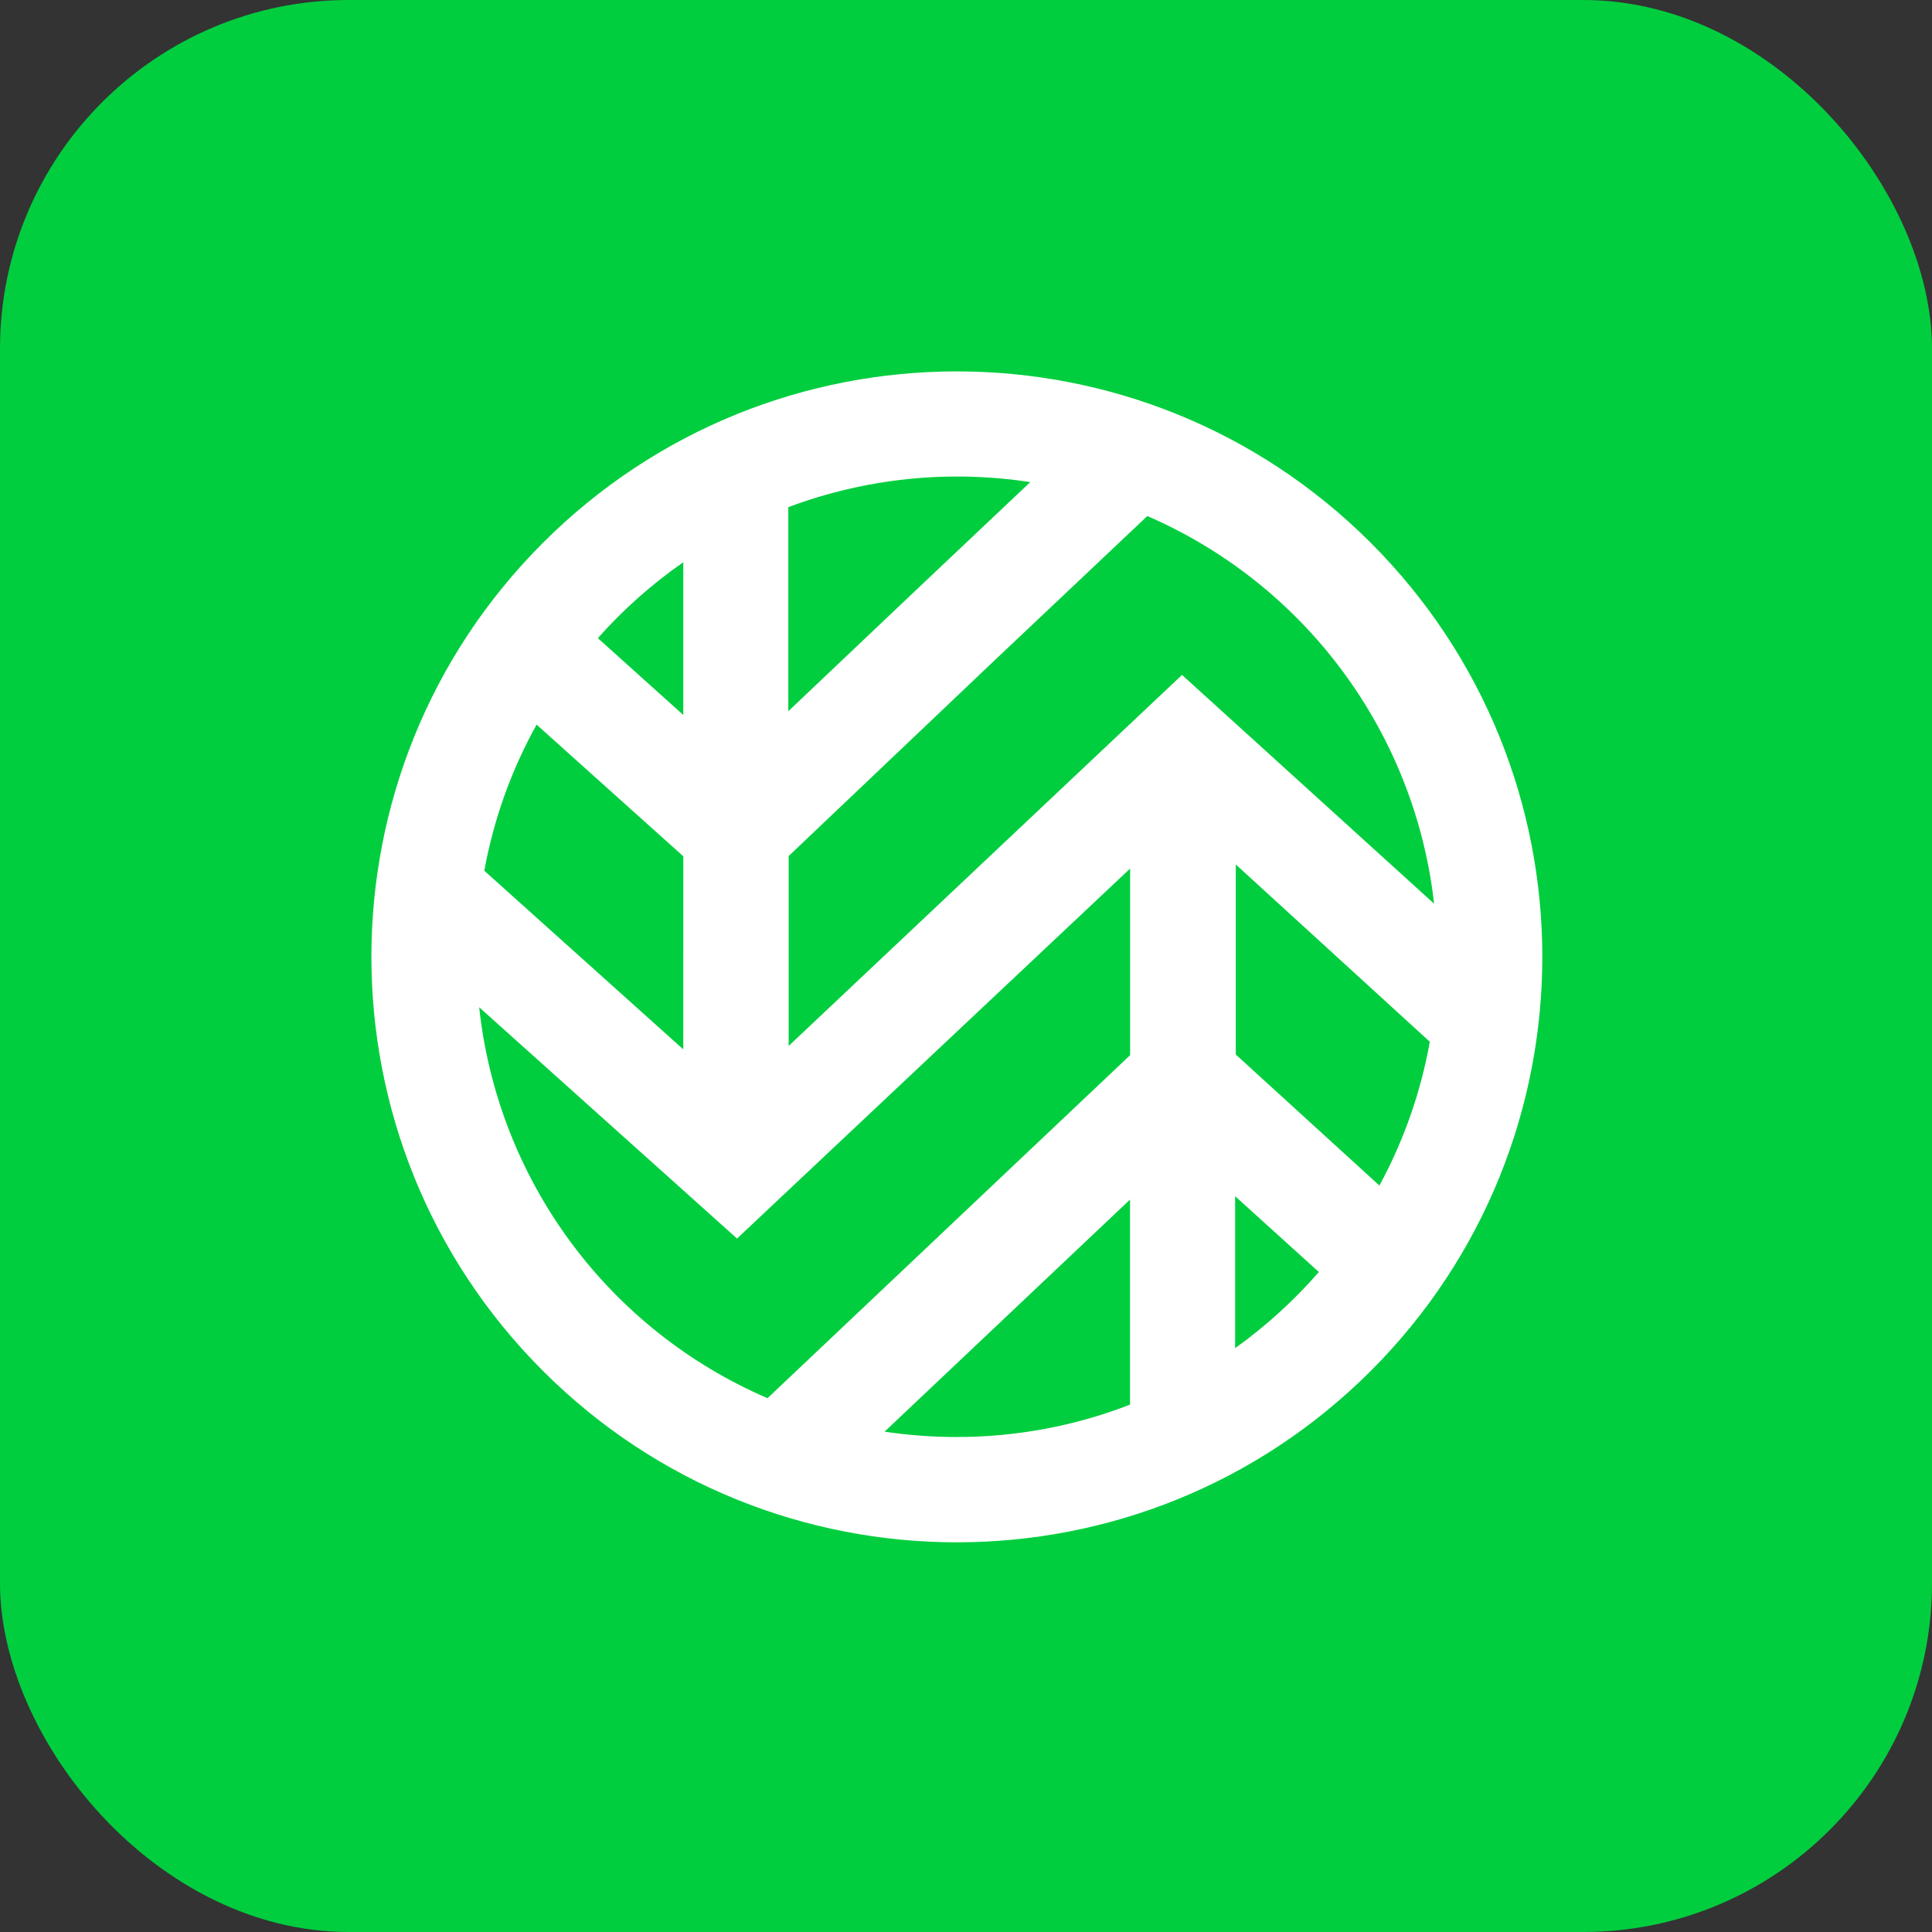 <svg width="720" height="720" viewBox="0 0 720 720" fill="none" xmlns="http://www.w3.org/2000/svg">
<rect x="0" y="0" width="720" height="720" fill="#333333" stroke="none"/>
<rect width="720" height="720" rx="130" fill="#00CE3E"/>
<path d="M510.873 202.315C425.666 117.108 287.523 117.108 202.316 202.315C117.109 287.522 117.109 425.665 202.316 510.872C287.523 596.079 425.666 596.079 510.873 510.872C596.079 425.665 596.079 287.522 510.873 202.315V202.315ZM534.45 336.783L440.502 251.529L293.911 389.788V319.029L370.425 246.313L427.575 192.313C486.484 217.874 527.243 272.972 534.45 336.783ZM532.848 388.233C529.496 406.983 523.154 425.073 514.063 441.811L460.541 392.993V322.165L532.848 388.233ZM383.959 179.665L343.527 217.874L293.775 265.056V189.006C322.559 178.21 353.636 174.998 384.02 179.679L383.959 179.665ZM254.638 391.07L180.484 324.497C183.965 305.405 190.547 287.012 199.97 270.047L254.652 319.124L254.638 391.07ZM254.638 209.618V266.447L222.798 237.811C232.254 227.161 242.938 217.67 254.638 209.543V209.618ZM178.575 375.374L274.67 461.57L421.166 323.693V393.224L286.029 521.065C256.81 508.489 231.461 488.369 212.58 462.767C193.699 437.166 181.965 407.005 178.582 375.374H178.575ZM329.666 533.529L421.132 447.047V523.465C400.541 531.456 378.641 535.547 356.55 535.527C347.543 535.533 338.543 534.872 329.632 533.536L329.666 533.529ZM460.302 502.336V445.799L491.495 474.04C482.264 484.65 471.828 494.148 460.398 502.343L460.302 502.336Z" fill="white"/>
</svg>
